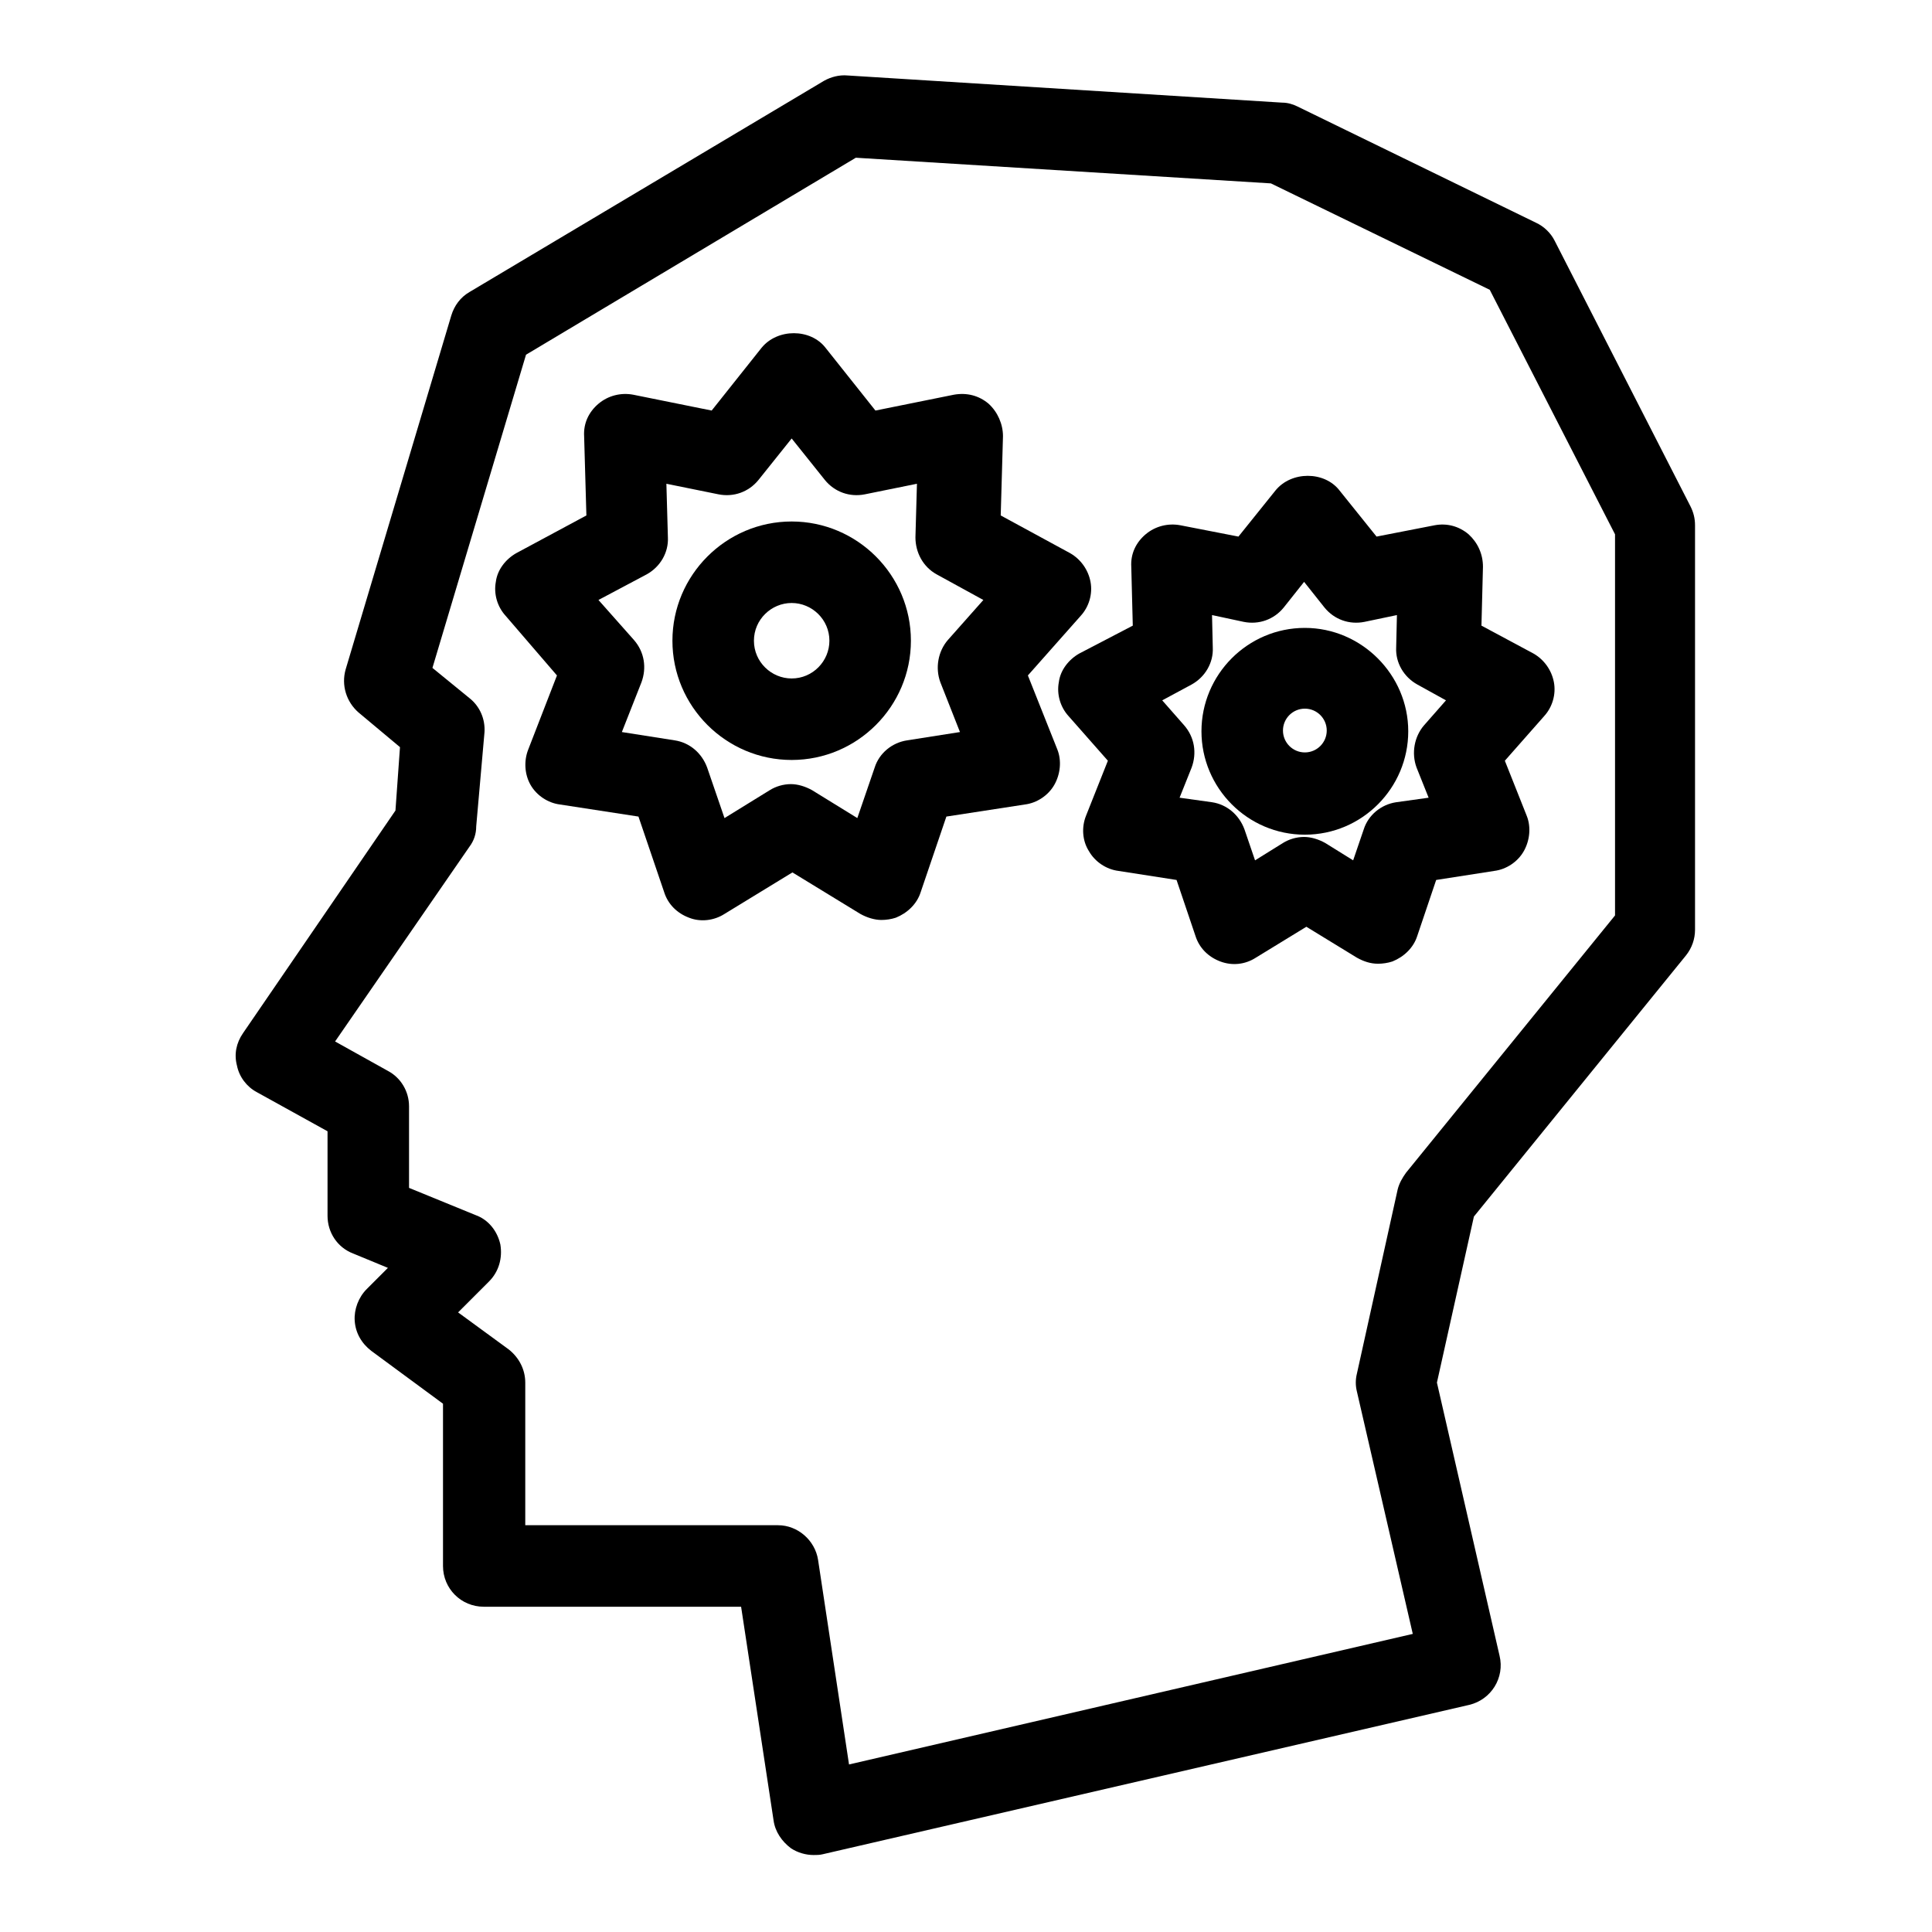 <?xml version="1.0" encoding="utf-8"?>
<!-- Svg Vector Icons : http://www.onlinewebfonts.com/icon -->
<!DOCTYPE svg PUBLIC "-//W3C//DTD SVG 1.1//EN" "http://www.w3.org/Graphics/SVG/1.1/DTD/svg11.dtd">
<svg version="1.1" xmlns="http://www.w3.org/2000/svg" xmlns:xlink="http://www.w3.org/1999/xlink" x="0px" y="0px" viewBox="0 0 256 256" enable-background="new 0 0 256 256" xml:space="preserve">
<g><g><g><g><path fill="#000000" d="M32.2,136.9c-0.9,1.3-1.2,2.8-0.8,4.3c0.3,1.5,1.3,2.8,2.6,3.5l9.4,5.2v11.2c0,2.2,1.3,4.2,3.4,5l4.6,1.9l-2.8,2.8c-1.1,1.1-1.7,2.7-1.6,4.2c0.1,1.6,0.9,3,2.2,4l9.5,7v21.5c0,3,2.4,5.4,5.4,5.4h34.1l4.3,28.3c0.2,1.5,1.1,2.8,2.3,3.7c0.9,0.6,2,0.9,3,0.9c0.4,0,0.8,0,1.2-0.1l85.7-19.8c2.9-0.7,4.7-3.6,4-6.5l-8.3-36.2l4.9-22l28.1-34.6c0.8-1,1.2-2.2,1.2-3.4V69.6c0-0.9-0.2-1.7-0.6-2.5l-18-35.2c-0.5-1-1.4-1.9-2.5-2.4l-31.6-15.4c-0.6-0.3-1.3-0.5-2-0.5L112.3,10c-1.1-0.1-2.2,0.2-3.1,0.7l-47,28c-1.2,0.7-2,1.8-2.4,3.1l-14,46.9c-0.6,2.1,0.1,4.3,1.7,5.7l5.5,4.6l-0.6,8.4L32.2,136.9z M62.2,92.5l-4.9-4L69.7,47l43.7-26.1l55,3.4l29,14.1l16.6,32.4v50.5l-27.7,34.1c-0.5,0.7-0.9,1.4-1.1,2.2l-5.4,24.4c-0.2,0.8-0.2,1.6,0,2.4l7.4,32.1l-74.7,17.3l-4.1-27.1c-0.4-2.6-2.7-4.6-5.3-4.6H69.6v-18.9c0-1.7-0.8-3.3-2.2-4.4l-6.7-4.9l4.1-4.1c1.3-1.3,1.8-3.1,1.5-4.9c-0.4-1.8-1.6-3.3-3.3-3.9l-8.8-3.6v-10.8c0-2-1.1-3.8-2.8-4.7l-7-3.9l17.8-25.8c0.6-0.8,0.9-1.7,0.9-2.7L64.2,97C64.3,95.3,63.6,93.6,62.2,92.5z"/><path fill="#000000" d="M73.8,89.5L70,99.3c-0.6,1.5-0.5,3.3,0.3,4.7c0.8,1.4,2.3,2.4,3.9,2.6l10.4,1.6l3.4,10c0.5,1.6,1.7,2.8,3.3,3.4c1.5,0.6,3.3,0.4,4.7-0.5l9-5.5l9,5.5c0.9,0.5,1.9,0.8,2.8,0.8c0.6,0,1.3-0.1,1.9-0.3c1.5-0.6,2.8-1.8,3.3-3.4l3.4-10l10.4-1.6c1.6-0.2,3.1-1.2,3.9-2.6c0.8-1.4,1-3.2,0.4-4.7l-3.9-9.8l7-7.9c1.1-1.2,1.6-2.9,1.3-4.5c-0.3-1.6-1.3-3-2.7-3.8l-9.2-5l0.3-10.5c0-1.6-0.7-3.2-1.9-4.3c-1.3-1.1-2.9-1.5-4.6-1.2l-10.4,2.1l-6.6-8.3c-2-2.6-6.4-2.6-8.5,0l-6.6,8.3l-10.4-2.1c-1.6-0.3-3.3,0.1-4.6,1.2c-1.3,1.1-2,2.6-1.9,4.3l0.3,10.5l-9.3,5c-1.4,0.8-2.5,2.2-2.7,3.8c-0.3,1.6,0.2,3.3,1.3,4.5L73.8,89.5z M85.7,76.1c1.8-1,2.9-2.9,2.8-4.9l-0.2-7.1l6.9,1.4c2,0.4,4-0.3,5.3-1.9l4.4-5.5l4.4,5.5c1.3,1.6,3.3,2.3,5.3,1.9l6.9-1.4l-0.2,7.1c0,2,1,3.9,2.8,4.9l6.2,3.4l-4.7,5.3c-1.3,1.5-1.7,3.7-1,5.6l2.6,6.6l-7,1.1c-2,0.3-3.7,1.7-4.3,3.6l-2.3,6.7l-6-3.7c-0.9-0.5-1.9-0.8-2.8-0.8c-1,0-2,0.3-2.8,0.8l-6,3.7l-2.3-6.7c-0.7-1.9-2.3-3.3-4.3-3.6l-7-1.1l2.6-6.6c0.7-1.9,0.4-4-1-5.6l-4.7-5.3L85.7,76.1z"/><path fill="#000000" d="M104.9,100.7c8.7,0,15.8-7.1,15.8-15.8s-7.1-15.8-15.8-15.8c-8.7,0-15.8,7.1-15.8,15.8S96.2,100.7,104.9,100.7z M104.9,79.9c2.7,0,5,2.2,5,5c0,2.7-2.2,5-5,5c-2.7,0-5-2.2-5-5S102.2,79.9,104.9,79.9z"/><path fill="#000000" d="M143,86.6c-1.4,0.8-2.5,2.2-2.7,3.8c-0.3,1.6,0.2,3.3,1.3,4.5l5.2,5.9l-2.9,7.3c-0.6,1.5-0.5,3.3,0.4,4.7c0.8,1.4,2.3,2.4,3.9,2.6l7.7,1.2l2.5,7.4c0.5,1.6,1.7,2.8,3.3,3.4c1.6,0.6,3.3,0.4,4.7-0.5l6.7-4.1l6.7,4.1c0.9,0.5,1.8,0.8,2.8,0.8c0.6,0,1.3-0.1,1.9-0.3c1.5-0.6,2.8-1.8,3.3-3.4l2.5-7.4l7.7-1.2c1.6-0.2,3.1-1.2,3.9-2.6s1-3.2,0.4-4.7l-2.9-7.3l5.2-5.9c1.1-1.2,1.6-2.9,1.3-4.5c-0.3-1.6-1.3-3-2.7-3.8l-6.9-3.7l0.2-7.8c0-1.7-0.7-3.2-1.9-4.3c-1.3-1.1-2.9-1.5-4.5-1.2l-7.7,1.5l-4.9-6.1c-2-2.6-6.4-2.6-8.5,0l-4.9,6.1l-7.7-1.5c-1.6-0.3-3.3,0.1-4.6,1.2c-1.3,1.1-2,2.6-1.9,4.3l0.2,7.8L143,86.6z M157.9,90.7c1.8-1,2.9-2.9,2.8-4.9l-0.1-4.3l4.2,0.9c2,0.4,4-0.3,5.3-1.9l2.7-3.4l2.7,3.4c1.3,1.6,3.3,2.3,5.3,1.9l4.3-0.9l-0.1,4.3c-0.1,2,1,3.9,2.8,4.9l3.8,2.1l-2.9,3.3c-1.3,1.5-1.7,3.7-1,5.6l1.6,4l-4.3,0.6c-2,0.3-3.7,1.7-4.3,3.6l-1.4,4.1l-3.7-2.3c-0.9-0.5-1.9-0.8-2.8-0.8c-1,0-2,0.3-2.8,0.8l-3.7,2.3l-1.4-4.1c-0.7-1.9-2.3-3.3-4.3-3.6l-4.3-0.6l1.6-4c0.7-1.9,0.4-4-1-5.6l-2.9-3.3L157.9,90.7z"/><path fill="#000000" d="M172.9,110.6c7.6,0,13.7-6.2,13.7-13.7s-6.2-13.7-13.7-13.7c-7.6,0-13.7,6.2-13.7,13.7C159.2,104.4,165.3,110.6,172.9,110.6z M172.9,93.9c1.6,0,2.9,1.3,2.9,2.9c0,1.6-1.3,2.9-2.9,2.9c-1.6,0-2.9-1.3-2.9-2.9C170,95.2,171.3,93.9,172.9,93.9z"/></g></g><g></g><g></g><g></g><g></g><g></g><g></g><g></g><g></g><g></g><g></g><g></g><g></g><g></g><g></g><g></g></g></g>
</svg>